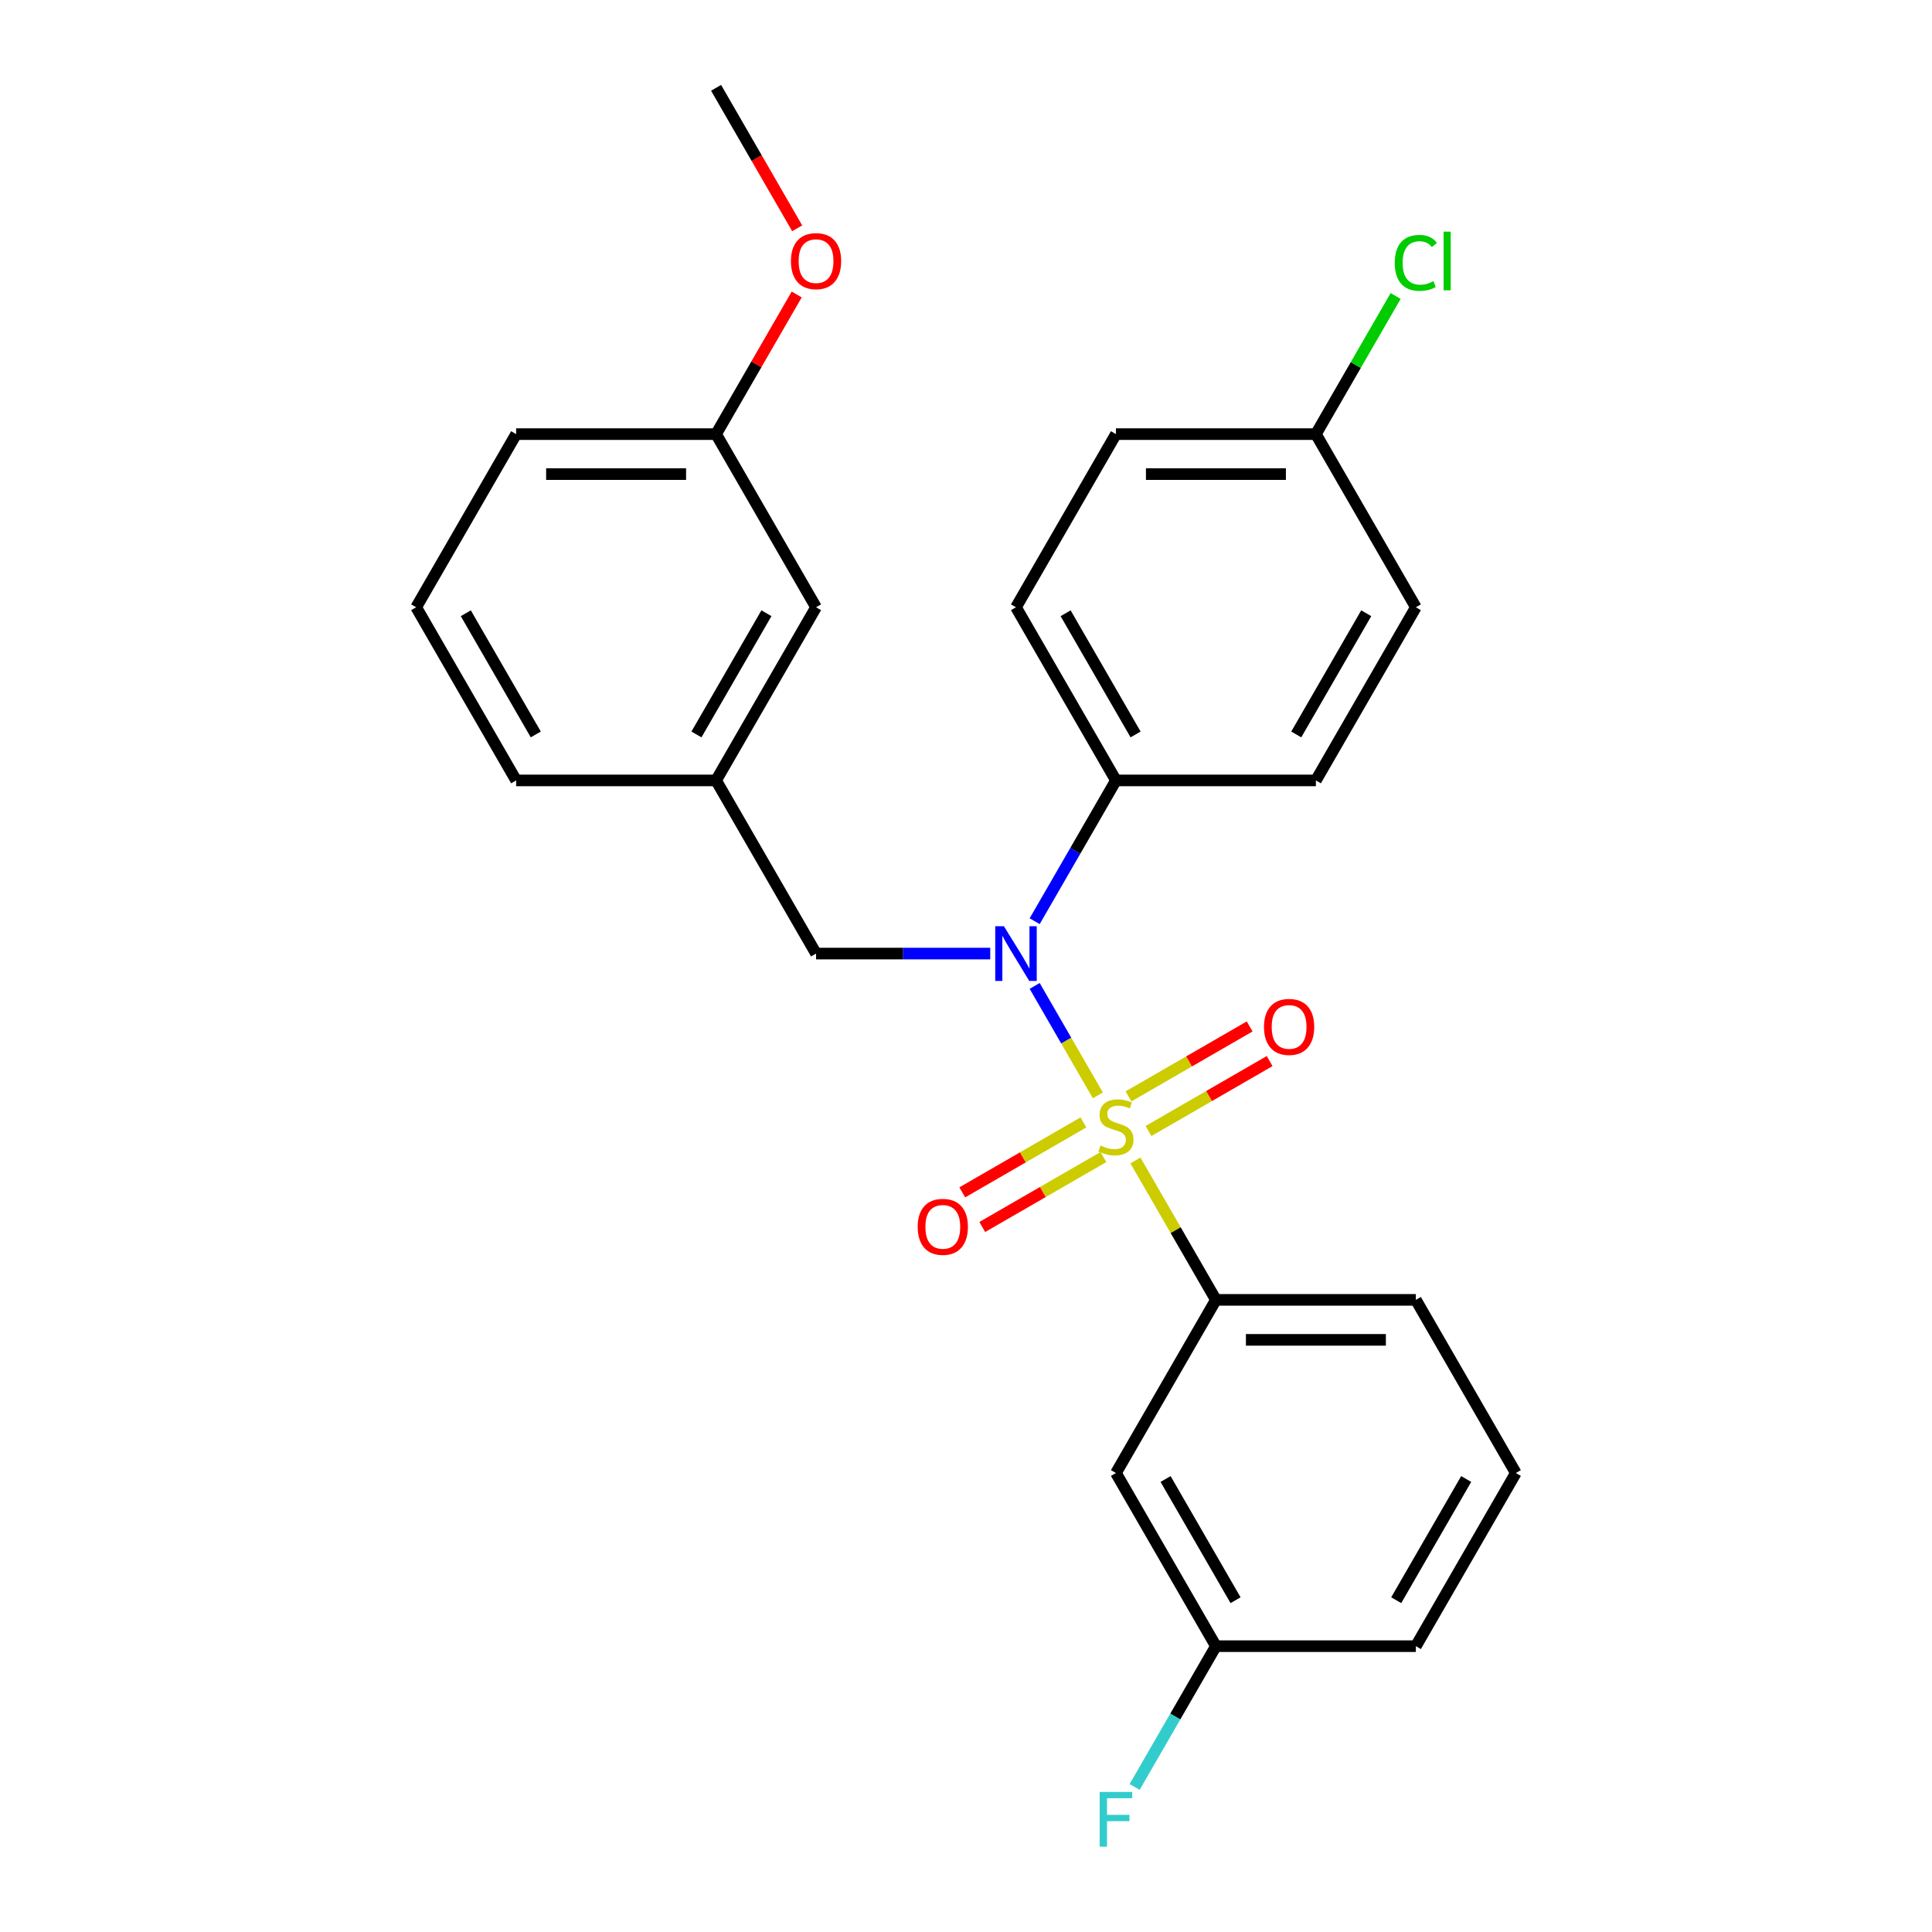 <?xml version='1.0' encoding='iso-8859-1'?>
<svg version='1.1' baseProfile='full'
              xmlns='http://www.w3.org/2000/svg'
                      xmlns:rdkit='http://www.rdkit.org/xml'
                      xmlns:xlink='http://www.w3.org/1999/xlink'
                  xml:space='preserve'
width='1000px' height='1000px' viewBox='0 0 1000 1000'>
<!-- END OF HEADER -->
<rect style='opacity:1.0;fill:#FFFFFF;stroke:none' width='1000' height='1000' x='0' y='0'> </rect>
<path class='bond-0' d='M 422.385,493.565 L 370.642,403.943' style='fill:none;fill-rule:evenodd;stroke:#000000;stroke-width:6px;stroke-linecap:butt;stroke-linejoin:miter;stroke-opacity:1' />
<path class='bond-1' d='M 422.385,493.565 L 467.465,493.565' style='fill:none;fill-rule:evenodd;stroke:#000000;stroke-width:6px;stroke-linecap:butt;stroke-linejoin:miter;stroke-opacity:1' />
<path class='bond-1' d='M 467.465,493.565 L 512.544,493.565' style='fill:none;fill-rule:evenodd;stroke:#0000FF;stroke-width:6px;stroke-linecap:butt;stroke-linejoin:miter;stroke-opacity:1' />
<path class='bond-2' d='M 535.541,476.818 L 556.578,440.38' style='fill:none;fill-rule:evenodd;stroke:#0000FF;stroke-width:6px;stroke-linecap:butt;stroke-linejoin:miter;stroke-opacity:1' />
<path class='bond-2' d='M 556.578,440.38 L 577.615,403.943' style='fill:none;fill-rule:evenodd;stroke:#000000;stroke-width:6px;stroke-linecap:butt;stroke-linejoin:miter;stroke-opacity:1' />
<path class='bond-3' d='M 535.541,510.312 L 551.894,538.638' style='fill:none;fill-rule:evenodd;stroke:#0000FF;stroke-width:6px;stroke-linecap:butt;stroke-linejoin:miter;stroke-opacity:1' />
<path class='bond-3' d='M 551.894,538.638 L 568.248,566.963' style='fill:none;fill-rule:evenodd;stroke:#CCCC00;stroke-width:6px;stroke-linecap:butt;stroke-linejoin:miter;stroke-opacity:1' />
<path class='bond-4' d='M 784.588,762.431 L 732.845,852.053' style='fill:none;fill-rule:evenodd;stroke:#000000;stroke-width:6px;stroke-linecap:butt;stroke-linejoin:miter;stroke-opacity:1' />
<path class='bond-4' d='M 758.902,765.526 L 722.682,828.261' style='fill:none;fill-rule:evenodd;stroke:#000000;stroke-width:6px;stroke-linecap:butt;stroke-linejoin:miter;stroke-opacity:1' />
<path class='bond-5' d='M 784.588,762.431 L 732.845,672.809' style='fill:none;fill-rule:evenodd;stroke:#000000;stroke-width:6px;stroke-linecap:butt;stroke-linejoin:miter;stroke-opacity:1' />
<path class='bond-6' d='M 594.456,585.413 L 625.809,567.312' style='fill:none;fill-rule:evenodd;stroke:#CCCC00;stroke-width:6px;stroke-linecap:butt;stroke-linejoin:miter;stroke-opacity:1' />
<path class='bond-6' d='M 625.809,567.312 L 657.161,549.211' style='fill:none;fill-rule:evenodd;stroke:#FF0000;stroke-width:6px;stroke-linecap:butt;stroke-linejoin:miter;stroke-opacity:1' />
<path class='bond-6' d='M 584.108,567.489 L 615.46,549.387' style='fill:none;fill-rule:evenodd;stroke:#CCCC00;stroke-width:6px;stroke-linecap:butt;stroke-linejoin:miter;stroke-opacity:1' />
<path class='bond-6' d='M 615.46,549.387 L 646.812,531.286' style='fill:none;fill-rule:evenodd;stroke:#FF0000;stroke-width:6px;stroke-linecap:butt;stroke-linejoin:miter;stroke-opacity:1' />
<path class='bond-7' d='M 560.773,580.961 L 529.421,599.062' style='fill:none;fill-rule:evenodd;stroke:#CCCC00;stroke-width:6px;stroke-linecap:butt;stroke-linejoin:miter;stroke-opacity:1' />
<path class='bond-7' d='M 529.421,599.062 L 498.069,617.163' style='fill:none;fill-rule:evenodd;stroke:#FF0000;stroke-width:6px;stroke-linecap:butt;stroke-linejoin:miter;stroke-opacity:1' />
<path class='bond-7' d='M 571.122,598.885 L 539.77,616.986' style='fill:none;fill-rule:evenodd;stroke:#CCCC00;stroke-width:6px;stroke-linecap:butt;stroke-linejoin:miter;stroke-opacity:1' />
<path class='bond-7' d='M 539.77,616.986 L 508.418,635.088' style='fill:none;fill-rule:evenodd;stroke:#FF0000;stroke-width:6px;stroke-linecap:butt;stroke-linejoin:miter;stroke-opacity:1' />
<path class='bond-8' d='M 587.7,600.654 L 608.529,636.732' style='fill:none;fill-rule:evenodd;stroke:#CCCC00;stroke-width:6px;stroke-linecap:butt;stroke-linejoin:miter;stroke-opacity:1' />
<path class='bond-8' d='M 608.529,636.732 L 629.358,672.809' style='fill:none;fill-rule:evenodd;stroke:#000000;stroke-width:6px;stroke-linecap:butt;stroke-linejoin:miter;stroke-opacity:1' />
<path class='bond-9' d='M 732.845,852.053 L 629.358,852.053' style='fill:none;fill-rule:evenodd;stroke:#000000;stroke-width:6px;stroke-linecap:butt;stroke-linejoin:miter;stroke-opacity:1' />
<path class='bond-10' d='M 629.358,852.053 L 577.615,762.431' style='fill:none;fill-rule:evenodd;stroke:#000000;stroke-width:6px;stroke-linecap:butt;stroke-linejoin:miter;stroke-opacity:1' />
<path class='bond-10' d='M 639.521,828.261 L 603.301,765.526' style='fill:none;fill-rule:evenodd;stroke:#000000;stroke-width:6px;stroke-linecap:butt;stroke-linejoin:miter;stroke-opacity:1' />
<path class='bond-11' d='M 629.358,852.053 L 608.321,888.491' style='fill:none;fill-rule:evenodd;stroke:#000000;stroke-width:6px;stroke-linecap:butt;stroke-linejoin:miter;stroke-opacity:1' />
<path class='bond-11' d='M 608.321,888.491 L 587.284,924.928' style='fill:none;fill-rule:evenodd;stroke:#33CCCC;stroke-width:6px;stroke-linecap:butt;stroke-linejoin:miter;stroke-opacity:1' />
<path class='bond-12' d='M 577.615,762.431 L 629.358,672.809' style='fill:none;fill-rule:evenodd;stroke:#000000;stroke-width:6px;stroke-linecap:butt;stroke-linejoin:miter;stroke-opacity:1' />
<path class='bond-13' d='M 577.615,224.699 L 681.102,224.699' style='fill:none;fill-rule:evenodd;stroke:#000000;stroke-width:6px;stroke-linecap:butt;stroke-linejoin:miter;stroke-opacity:1' />
<path class='bond-13' d='M 593.138,245.396 L 665.579,245.396' style='fill:none;fill-rule:evenodd;stroke:#000000;stroke-width:6px;stroke-linecap:butt;stroke-linejoin:miter;stroke-opacity:1' />
<path class='bond-14' d='M 577.615,224.699 L 525.872,314.321' style='fill:none;fill-rule:evenodd;stroke:#000000;stroke-width:6px;stroke-linecap:butt;stroke-linejoin:miter;stroke-opacity:1' />
<path class='bond-15' d='M 681.102,224.699 L 732.845,314.321' style='fill:none;fill-rule:evenodd;stroke:#000000;stroke-width:6px;stroke-linecap:butt;stroke-linejoin:miter;stroke-opacity:1' />
<path class='bond-16' d='M 681.102,224.699 L 701.74,188.951' style='fill:none;fill-rule:evenodd;stroke:#000000;stroke-width:6px;stroke-linecap:butt;stroke-linejoin:miter;stroke-opacity:1' />
<path class='bond-16' d='M 701.74,188.951 L 722.379,153.204' style='fill:none;fill-rule:evenodd;stroke:#00CC00;stroke-width:6px;stroke-linecap:butt;stroke-linejoin:miter;stroke-opacity:1' />
<path class='bond-17' d='M 732.845,314.321 L 681.102,403.943' style='fill:none;fill-rule:evenodd;stroke:#000000;stroke-width:6px;stroke-linecap:butt;stroke-linejoin:miter;stroke-opacity:1' />
<path class='bond-17' d='M 707.159,317.415 L 670.939,380.151' style='fill:none;fill-rule:evenodd;stroke:#000000;stroke-width:6px;stroke-linecap:butt;stroke-linejoin:miter;stroke-opacity:1' />
<path class='bond-18' d='M 370.642,403.943 L 422.385,314.321' style='fill:none;fill-rule:evenodd;stroke:#000000;stroke-width:6px;stroke-linecap:butt;stroke-linejoin:miter;stroke-opacity:1' />
<path class='bond-18' d='M 360.479,380.151 L 396.699,317.415' style='fill:none;fill-rule:evenodd;stroke:#000000;stroke-width:6px;stroke-linecap:butt;stroke-linejoin:miter;stroke-opacity:1' />
<path class='bond-19' d='M 370.642,403.943 L 267.155,403.943' style='fill:none;fill-rule:evenodd;stroke:#000000;stroke-width:6px;stroke-linecap:butt;stroke-linejoin:miter;stroke-opacity:1' />
<path class='bond-20' d='M 422.385,314.321 L 370.642,224.699' style='fill:none;fill-rule:evenodd;stroke:#000000;stroke-width:6px;stroke-linecap:butt;stroke-linejoin:miter;stroke-opacity:1' />
<path class='bond-21' d='M 267.155,403.943 L 215.412,314.321' style='fill:none;fill-rule:evenodd;stroke:#000000;stroke-width:6px;stroke-linecap:butt;stroke-linejoin:miter;stroke-opacity:1' />
<path class='bond-21' d='M 277.318,380.151 L 241.098,317.415' style='fill:none;fill-rule:evenodd;stroke:#000000;stroke-width:6px;stroke-linecap:butt;stroke-linejoin:miter;stroke-opacity:1' />
<path class='bond-22' d='M 370.642,224.699 L 391.506,188.561' style='fill:none;fill-rule:evenodd;stroke:#000000;stroke-width:6px;stroke-linecap:butt;stroke-linejoin:miter;stroke-opacity:1' />
<path class='bond-22' d='M 391.506,188.561 L 412.37,152.424' style='fill:none;fill-rule:evenodd;stroke:#FF0000;stroke-width:6px;stroke-linecap:butt;stroke-linejoin:miter;stroke-opacity:1' />
<path class='bond-23' d='M 370.642,224.699 L 267.155,224.699' style='fill:none;fill-rule:evenodd;stroke:#000000;stroke-width:6px;stroke-linecap:butt;stroke-linejoin:miter;stroke-opacity:1' />
<path class='bond-23' d='M 355.119,245.396 L 282.678,245.396' style='fill:none;fill-rule:evenodd;stroke:#000000;stroke-width:6px;stroke-linecap:butt;stroke-linejoin:miter;stroke-opacity:1' />
<path class='bond-24' d='M 215.412,314.321 L 267.155,224.699' style='fill:none;fill-rule:evenodd;stroke:#000000;stroke-width:6px;stroke-linecap:butt;stroke-linejoin:miter;stroke-opacity:1' />
<path class='bond-25' d='M 412.624,118.169 L 391.633,81.812' style='fill:none;fill-rule:evenodd;stroke:#FF0000;stroke-width:6px;stroke-linecap:butt;stroke-linejoin:miter;stroke-opacity:1' />
<path class='bond-25' d='M 391.633,81.812 L 370.642,45.455' style='fill:none;fill-rule:evenodd;stroke:#000000;stroke-width:6px;stroke-linecap:butt;stroke-linejoin:miter;stroke-opacity:1' />
<path class='bond-26' d='M 681.102,403.943 L 577.615,403.943' style='fill:none;fill-rule:evenodd;stroke:#000000;stroke-width:6px;stroke-linecap:butt;stroke-linejoin:miter;stroke-opacity:1' />
<path class='bond-27' d='M 577.615,403.943 L 525.872,314.321' style='fill:none;fill-rule:evenodd;stroke:#000000;stroke-width:6px;stroke-linecap:butt;stroke-linejoin:miter;stroke-opacity:1' />
<path class='bond-27' d='M 587.778,380.151 L 551.558,317.415' style='fill:none;fill-rule:evenodd;stroke:#000000;stroke-width:6px;stroke-linecap:butt;stroke-linejoin:miter;stroke-opacity:1' />
<path class='bond-28' d='M 629.358,672.809 L 732.845,672.809' style='fill:none;fill-rule:evenodd;stroke:#000000;stroke-width:6px;stroke-linecap:butt;stroke-linejoin:miter;stroke-opacity:1' />
<path class='bond-28' d='M 644.881,693.506 L 717.322,693.506' style='fill:none;fill-rule:evenodd;stroke:#000000;stroke-width:6px;stroke-linecap:butt;stroke-linejoin:miter;stroke-opacity:1' />
<path  class='atom-1' d='M 519.612 479.405
L 528.892 494.405
Q 529.812 495.885, 531.292 498.565
Q 532.772 501.245, 532.852 501.405
L 532.852 479.405
L 536.612 479.405
L 536.612 507.725
L 532.732 507.725
L 522.772 491.325
Q 521.612 489.405, 520.372 487.205
Q 519.172 485.005, 518.812 484.325
L 518.812 507.725
L 515.132 507.725
L 515.132 479.405
L 519.612 479.405
' fill='#0000FF'/>
<path  class='atom-3' d='M 569.615 592.907
Q 569.935 593.027, 571.255 593.587
Q 572.575 594.147, 574.015 594.507
Q 575.495 594.827, 576.935 594.827
Q 579.615 594.827, 581.175 593.547
Q 582.735 592.227, 582.735 589.947
Q 582.735 588.387, 581.935 587.427
Q 581.175 586.467, 579.975 585.947
Q 578.775 585.427, 576.775 584.827
Q 574.255 584.067, 572.735 583.347
Q 571.255 582.627, 570.175 581.107
Q 569.135 579.587, 569.135 577.027
Q 569.135 573.467, 571.535 571.267
Q 573.975 569.067, 578.775 569.067
Q 582.055 569.067, 585.775 570.627
L 584.855 573.707
Q 581.455 572.307, 578.895 572.307
Q 576.135 572.307, 574.615 573.467
Q 573.095 574.587, 573.135 576.547
Q 573.135 578.067, 573.895 578.987
Q 574.695 579.907, 575.815 580.427
Q 576.975 580.947, 578.895 581.547
Q 581.455 582.347, 582.975 583.147
Q 584.495 583.947, 585.575 585.587
Q 586.695 587.187, 586.695 589.947
Q 586.695 593.867, 584.055 595.987
Q 581.455 598.067, 577.095 598.067
Q 574.575 598.067, 572.655 597.507
Q 570.775 596.987, 568.535 596.067
L 569.615 592.907
' fill='#CCCC00'/>
<path  class='atom-4' d='M 654.237 531.524
Q 654.237 524.724, 657.597 520.924
Q 660.957 517.124, 667.237 517.124
Q 673.517 517.124, 676.877 520.924
Q 680.237 524.724, 680.237 531.524
Q 680.237 538.404, 676.837 542.324
Q 673.437 546.204, 667.237 546.204
Q 660.997 546.204, 657.597 542.324
Q 654.237 538.444, 654.237 531.524
M 667.237 543.004
Q 671.557 543.004, 673.877 540.124
Q 676.237 537.204, 676.237 531.524
Q 676.237 525.964, 673.877 523.164
Q 671.557 520.324, 667.237 520.324
Q 662.917 520.324, 660.557 523.124
Q 658.237 525.924, 658.237 531.524
Q 658.237 537.244, 660.557 540.124
Q 662.917 543.004, 667.237 543.004
' fill='#FF0000'/>
<path  class='atom-5' d='M 474.993 635.01
Q 474.993 628.21, 478.353 624.41
Q 481.713 620.61, 487.993 620.61
Q 494.273 620.61, 497.633 624.41
Q 500.993 628.21, 500.993 635.01
Q 500.993 641.89, 497.593 645.81
Q 494.193 649.69, 487.993 649.69
Q 481.753 649.69, 478.353 645.81
Q 474.993 641.93, 474.993 635.01
M 487.993 646.49
Q 492.313 646.49, 494.633 643.61
Q 496.993 640.69, 496.993 635.01
Q 496.993 629.45, 494.633 626.65
Q 492.313 623.81, 487.993 623.81
Q 483.673 623.81, 481.313 626.61
Q 478.993 629.41, 478.993 635.01
Q 478.993 640.73, 481.313 643.61
Q 483.673 646.49, 487.993 646.49
' fill='#FF0000'/>
<path  class='atom-17' d='M 409.385 135.157
Q 409.385 128.357, 412.745 124.557
Q 416.105 120.757, 422.385 120.757
Q 428.665 120.757, 432.025 124.557
Q 435.385 128.357, 435.385 135.157
Q 435.385 142.037, 431.985 145.957
Q 428.585 149.837, 422.385 149.837
Q 416.145 149.837, 412.745 145.957
Q 409.385 142.077, 409.385 135.157
M 422.385 146.637
Q 426.705 146.637, 429.025 143.757
Q 431.385 140.837, 431.385 135.157
Q 431.385 129.597, 429.025 126.797
Q 426.705 123.957, 422.385 123.957
Q 418.065 123.957, 415.705 126.757
Q 413.385 129.557, 413.385 135.157
Q 413.385 140.877, 415.705 143.757
Q 418.065 146.637, 422.385 146.637
' fill='#FF0000'/>
<path  class='atom-23' d='M 721.925 136.057
Q 721.925 129.017, 725.205 125.337
Q 728.525 121.617, 734.805 121.617
Q 740.645 121.617, 743.765 125.737
L 741.125 127.897
Q 738.845 124.897, 734.805 124.897
Q 730.525 124.897, 728.245 127.777
Q 726.005 130.617, 726.005 136.057
Q 726.005 141.657, 728.325 144.537
Q 730.685 147.417, 735.245 147.417
Q 738.365 147.417, 742.005 145.537
L 743.125 148.537
Q 741.645 149.497, 739.405 150.057
Q 737.165 150.617, 734.685 150.617
Q 728.525 150.617, 725.205 146.857
Q 721.925 143.097, 721.925 136.057
' fill='#00CC00'/>
<path  class='atom-23' d='M 747.205 119.897
L 750.885 119.897
L 750.885 150.257
L 747.205 150.257
L 747.205 119.897
' fill='#00CC00'/>
<path  class='atom-26' d='M 569.195 927.515
L 586.035 927.515
L 586.035 930.755
L 572.995 930.755
L 572.995 939.355
L 584.595 939.355
L 584.595 942.635
L 572.995 942.635
L 572.995 955.835
L 569.195 955.835
L 569.195 927.515
' fill='#33CCCC'/>
</svg>
